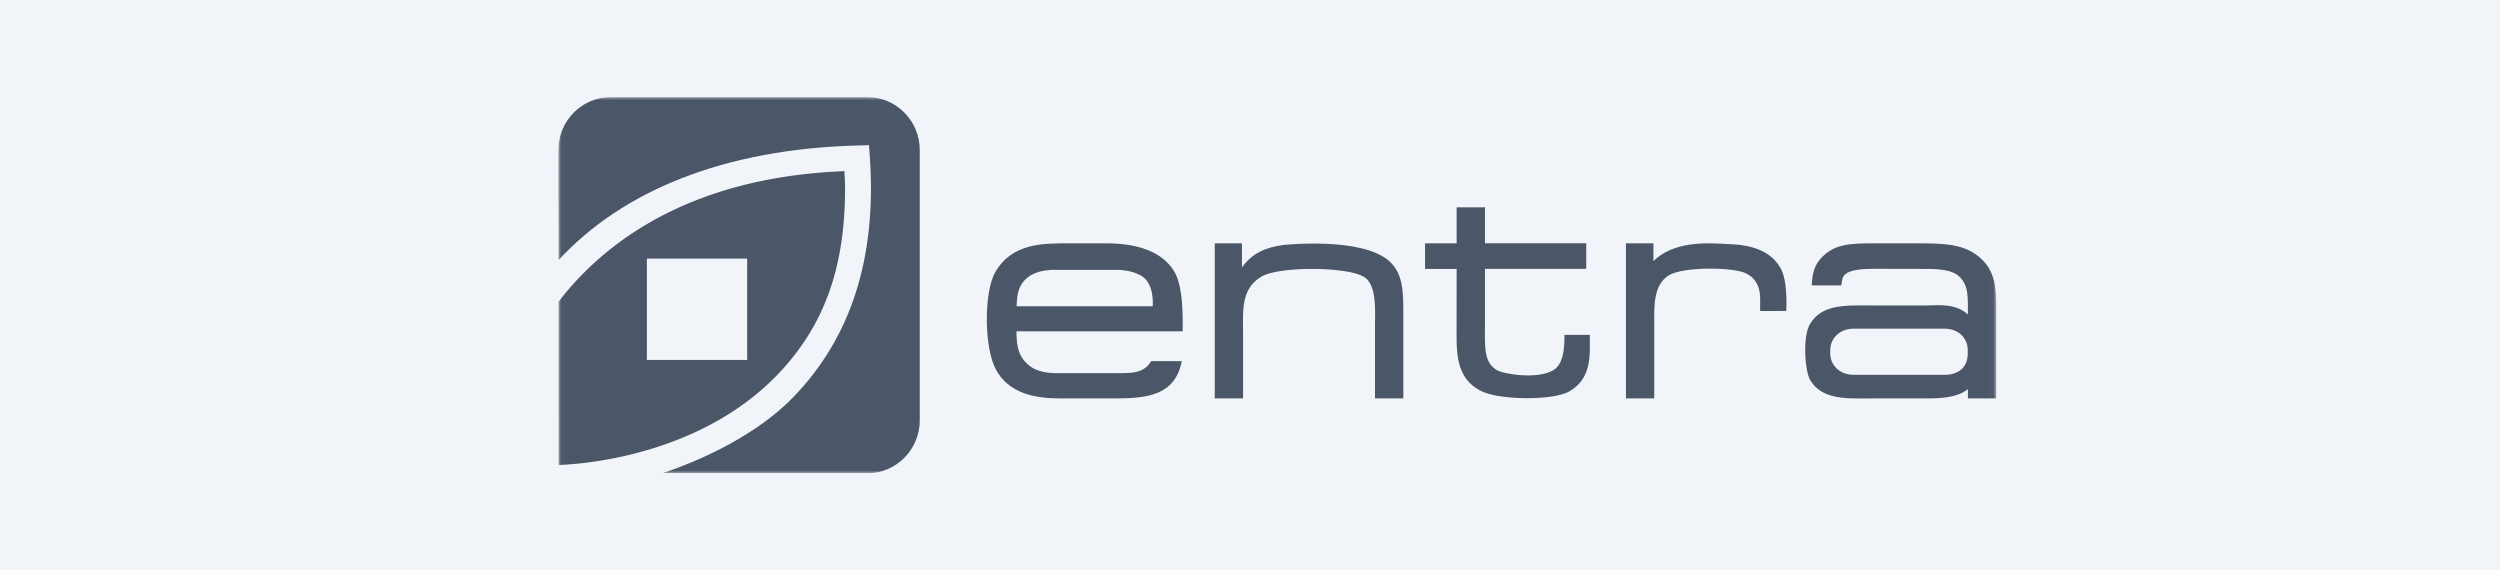<svg xmlns="http://www.w3.org/2000/svg" width="412" height="94" fill="none" viewBox="0 0 412 94">
  <path fill="#F1F5F9" d="M0 0h412v94H0z"/>
  <g clip-path="url(#a)">
    <mask id="b" width="237" height="62" x="92" y="16" maskUnits="userSpaceOnUse" style="mask-type:luminance">
      <path fill="#fff" d="M328.976 16H92.024v62h236.952V16Z"/>
    </mask>
    <g mask="url(#b)">
      <path fill="#4B5668" d="M181.715 40.1h-5.76c-4.126 0-9.234-.013-11.944 4.784-1.904 3.273-1.824 12.57.13 16.042 2.647 4.814 8.293 4.772 12.028 4.733h7.651c5.344 0 9.852-.556 10.94-6.142h-5.037c-1.239 2.025-3.147 2.003-6.075 1.978h-8.827c-1.597.013-4.029.034-5.697-1.694-1.534-1.507-1.593-3.51-1.605-5.2h27.384s.009-1.04.009-1.418c0-2.938-.215-6.576-1.454-8.541-1.945-3.108-5.899-4.636-11.743-4.538V40.1Zm6.189 5.242c2.407 1.257 2.063 4.861 2.063 5.133H167.54c.054-1.809.189-3.817 2.378-5.133.697-.378 1.441-.713 3.289-.866h11.155s1.882 0 3.538.866h.004Zm16.453-5.242h-4.168v25.555h4.668V54.826l-.008-.993c-.034-3.159-.068-6.423 3.016-8.236 2.744-1.71 13.94-1.71 16.86 0 1.962 1.108 1.912 4.72 1.887 6.881l-.013.654V65.66h4.668V52.11c.013-3.884.017-6.953-2.277-9.046-4.575-4.11-17.44-2.692-17.57-2.683-2.933.416-5.059 1.371-6.744 3.676v-3.96h-.323m40.038-5.932h-4.34V40.1h-5.201v4.215h5.201l-.008 11.156c0 3.222.244 6.97 3.844 8.868 2.907 1.647 12.167 1.724 14.789.132 3.432-2.012 3.365-5.49 3.319-8.486v-.798h-4.18v.963c-.059 1.592-.257 3.91-1.832 4.857-2.609 1.575-8.277.637-9.331-.026-1.769-1.095-1.941-2.89-1.941-5.752 0-.322.012-2.19.012-2.19V44.31h16.688v-4.216h-16.688V34.16h-.323m28.085 8.864V40.1h-4.533v25.555h4.667v-12.6c-.029-2.763-.063-6.201 2.424-7.691 2.294-1.427 10.684-1.397 12.802-.268 2.328 1.248 2.26 3.481 2.227 5.145v1.015l4.301-.013s.337-5.166-1.04-7.234c-2.064-3.506-6.698-3.701-8.223-3.774l-1.088-.05c-2.937-.166-8.226-.404-11.537 2.835m54.31-.08c-2.685-2.849-6.582-2.84-11.098-2.84h-6.858c-3.924 0-6.436.114-8.544 2.25-1.404 1.37-1.665 3.111-1.715 4.686h4.886s-.012-.297.172-1.087c.328-1.426 2.735-1.672 5.559-1.647l6.692.009c3.358-.009 5.778-.017 7.151 1.41 1.173 1.23 1.273 2.601 1.273 5.136v.963c-1.654-1.49-3.689-1.579-5.697-1.507l-1.218.03-9.778-.008c-3.835-.026-7.456-.06-9.313 3.043-1.227 1.89-.908 7.65 0 9.233 1.807 3.13 5.723 3.087 9.175 3.053l1.148-.009h9.041c2.285 0 4.97-.157 6.646-1.528v1.528h4.667V52.122c.022-4.008.03-6.903-2.179-9.182h-.01Zm-2.508 15.286c0 2.31-1.512 3.54-3.801 3.54h-15.063c-2.116 0-3.801-1.494-3.801-3.54v-.522c0-1.995 1.647-3.536 3.801-3.536h15.063c2.243 0 3.801 1.541 3.801 3.536v.522ZM142.957 16h-42.311c-4.748 0-8.622 3.922-8.622 8.707l.017 18.165c10.483-11.34 27.112-18.34 49.459-18.9l1.714-.046.121 1.727c1.227 17.091-3.268 30.128-12.557 39.756-5.907 6.121-14.886 10.345-21.637 12.587h33.816c4.739 0 8.617-3.918 8.617-8.707V24.707c0-4.789-3.878-8.707-8.617-8.707Z"/>
      <path fill="#4B5668" d="M139.16 28.205c-21.145.823-35.981 8.469-45.434 19.447a42.127 42.127 0 0 0-1.68 2.092l.012 26.885c6.828-.25 24.268-2.624 36.048-14.858 7.52-7.815 11.159-17.282 11.159-30.692 0-1.223-.046-1.614-.109-2.879l.004.005ZM106.604 42.62h16.528v16.696h-16.528V42.621Z"/>
    </g>
  </g>
  <defs>
    <clipPath id="a">
      <path fill="#fff" d="M86 16h249v62H86z"/>
    </clipPath>
  </defs>
</svg>
